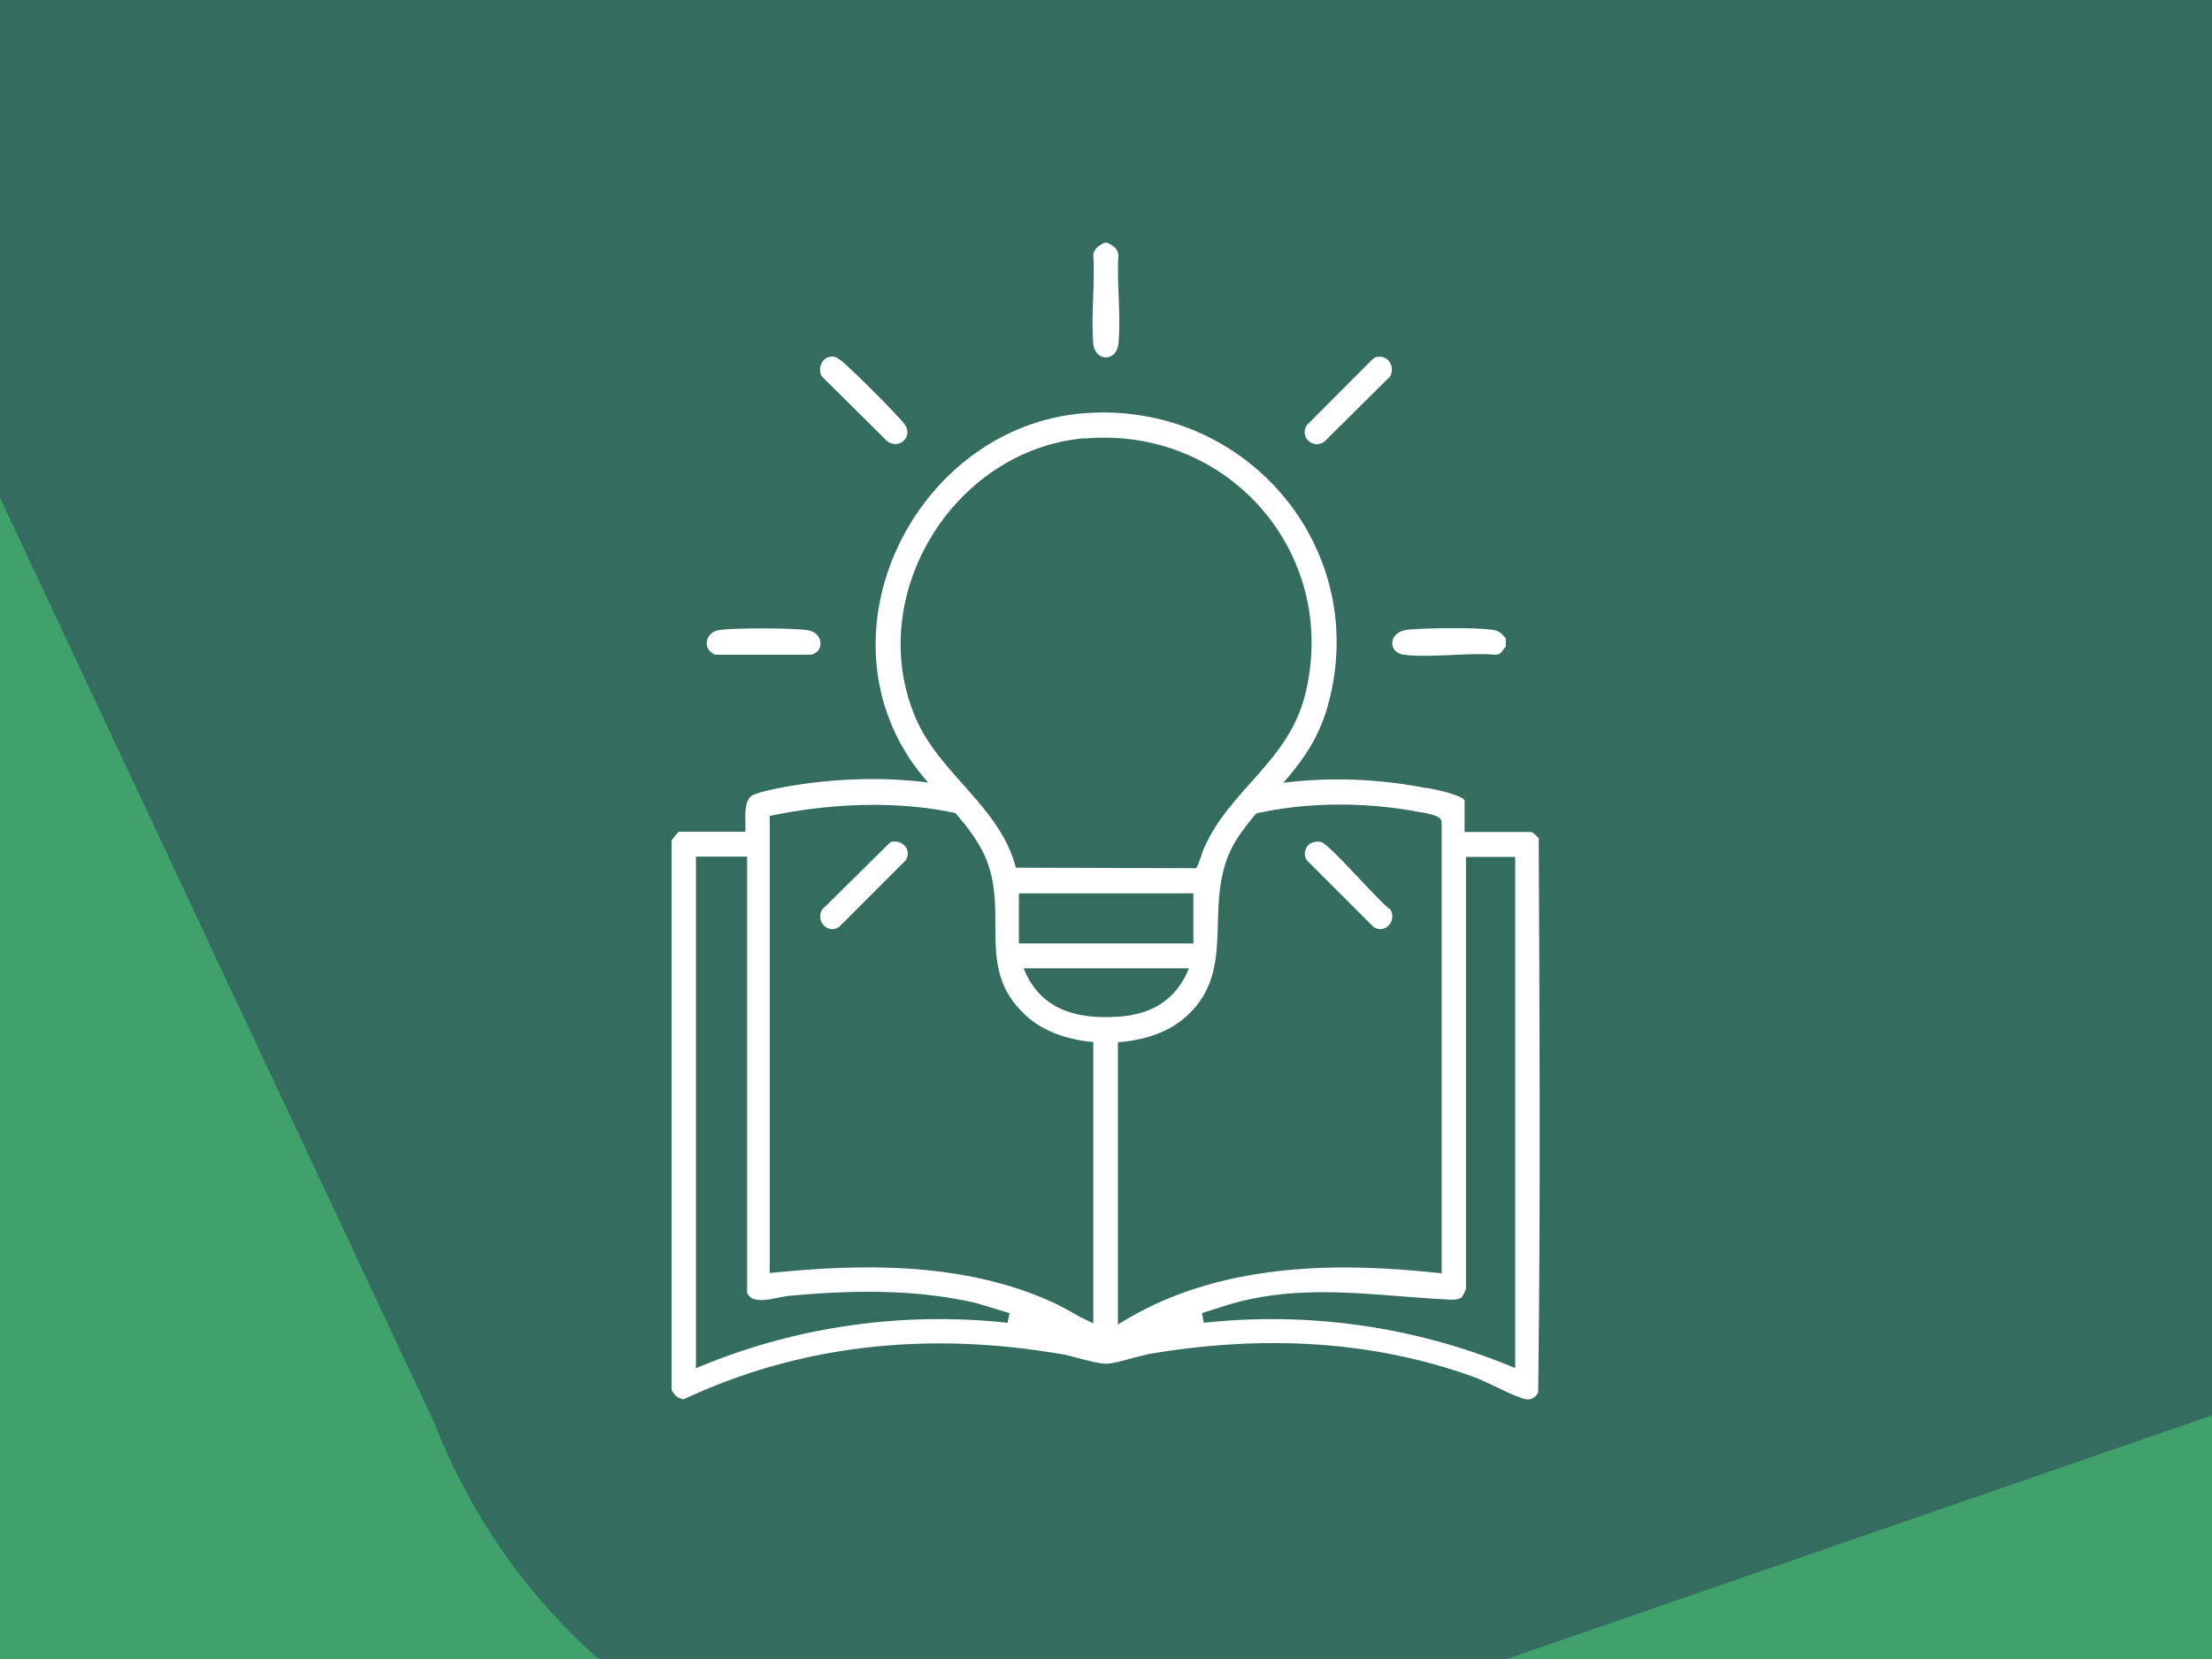 <?xml version="1.0" encoding="UTF-8"?>
<svg id="knowledge-hub" xmlns="http://www.w3.org/2000/svg" xmlns:xlink="http://www.w3.org/1999/xlink" version="1.1" viewBox="0 0 800 600">
  <!-- Generator: Adobe Illustrator 29.3.1, SVG Export Plug-In . SVG Version: 2.1.0 Build 151)  -->
  <defs>
    <style>
      .st0 {
        fill: none;
      }

      .st1 {
        fill: #40a16d;
      }

      .st2 {
        fill: #356c60;
      }

      .st3 {
        fill: #fff;
      }

      .st4 {
        clip-path: url(#clippath);
      }
    </style>
    <clipPath id="clippath">
      <rect class="st0" width="800" height="600"/>
    </clipPath>
  </defs>
  <g class="st4">
    <g>
      <rect class="st1" x="-23" y="-50.4" width="834.9" height="661.4"/>
      <path class="st2" d="M994.8,444.6l-556.4,192.2c-110.6,46.5-236.6-8.1-281.3-122.1L-109.2-52.6l770.7-317.7,333.3,814.9h0Z"/>
    </g>
  </g>
  <g>
    <path class="st3" d="M556.7,303.5c-.2-.5-2-2.3-2.8-2.6h-24.2s0-11.4,0-11.4c0-.3-1.3-2.2-13.3-4.5h-.7c-22-4.4-45.5-4.1-65.8.6-.4,3.7-1.4,7.2-3,10.5,22.2-6.5,46.7-6.3,67-2.3h.5c4.2.9,7,1.5,7,3.7v163l-2-.2c-30.6-3.2-75.6-5-112.4,17.1l-2.7,1.6v-102.6c-1.3.2-2.7.3-4.2.3s-3.2-.1-4.7-.4v102.3l-2.5-1.2c-2-.9-3.9-2-5.8-3.1-1.9-1-3.8-2.1-5.7-3-33.2-15.4-71.4-14-101-11.1l-2,.2v-165.3l1.4-.3c15.2-3.1,45.2-7.1,73.8,1.3-2.4-3.2-4-6.9-4.9-10.8-15.8-3.6-33.6-4.5-52.4-2.5-6.8.7-18.6,2.6-23.5,4.5-3.2,1.2-3.4,5.5-3.2,10.5v3c0,0-24.1,0-24.1,0-.6.5-1.8,2-2.6,3.1v198.8c1,2,2.3,3,4.3,3.4,41.3-19.4,87.4-24.9,137-16.3,1.8.3,4,.9,6.2,1.5,3.4.9,7.2,1.9,9.5,1.9h.1c2.3,0,5.8-1,9.1-1.9,2.3-.6,4.5-1.2,6.4-1.6,42.1-7.2,81.4-4.6,116.7,8,3.1,1.1,6.2,2.6,9.3,4.1,3.3,1.6,6.5,3.1,9.3,4,1.5.5,3.7.8,5.5-2.1.9-67.9.5-138.2.2-200.3h0ZM364.4,478.4c-37.8-4.1-75.8,1.3-110.2,15.4l-2.5,1v-185h18.5v157.9c.3.5.9,1.2,1.1,1.4,2.2,1.8,6.5,1,10.3.2,1.5-.3,3-.6,4.3-.7,27.4-2.5,48-1.7,66.9,2.6l12.3,3.7-.7,3.5h0ZM548.1,494.8l-2.5-1c-34.6-14.1-72.7-19.5-110.2-15.4l-.7-3.5,10.1-3.2c20.7-6.1,41.5-4.5,61.5-2.9,5.1.4,10.3.8,15.5,1.1h.7c2.2.2,5.2.4,6.3-.9.2-.3,1.3-2.4,1.4-2.9v-156.2s17.8,0,17.8,0v185h0Z"/>
    <g>
      <path class="st3" d="M400.6,87.8c1.9,1.1,3.5,1.9,3.9,4.3-.7,10.3,1,22,0,32.2-.6,6.6-8.5,6.6-9.1,0-.9-10.2.7-21.8,0-32.2.4-2.4,2.1-3.2,3.9-4.3h1.1,0Z"/>
      <path class="st3" d="M544.6,231.1v2.8c-1.2,1.1-1.7,2.9-3.6,2.9-10.6-.9-23,1.2-33.3,0-5.8-.7-5.9-8.4,1.7-9.1,7-.6,23.1-.8,29.9,0,2.7.3,3.8,1.2,5.4,3.4h0Z"/>
      <path class="st3" d="M260,227.9c4.9-.9,26.8-.8,32,0,6.1.9,6.2,8.2,1.1,8.9h-34.4c-4.9-2-3.7-8,1.2-8.9h0Z"/>
      <path class="st3" d="M322,304.6c4.3-1.3,8,2.8,5.5,6.6l-24,24c-4.1,2.8-8.6-2-6.2-6.2l24.7-24.4h0Z"/>
      <path class="st3" d="M475,304.6c.8-.2,1.9-.3,2.7-.1,3.1.6,20.8,21.5,25.2,24.5,2.4,4.2-2.2,9-6.2,6.2l-23.7-23.7c-2.2-2.2-.9-6.3,2.1-6.9Z"/>
      <path class="st3" d="M300,129.1c1.7-.4,2.5.1,3.8,1,3.1,2.2,21.2,20.3,23.4,23.4,3.1,4.4-1.8,9.1-6.2,6.2l-23.8-23.6c-1.5-2.4-.2-6.4,2.7-7h0Z"/>
      <path class="st3" d="M498.1,129.1c4-.8,6.5,3.6,4.7,7l-23.8,23.6c-4.1,3-9.1-1.7-6.4-5.9l23.4-23.5c.6-.6,1.3-1.1,2.1-1.3h0Z"/>
      <path class="st3" d="M391.5,149.5c59-5,105.1,49.1,88.5,106.5-6.2,21.2-20.3,29.6-31.8,46.1-15.7,22.7,1.7,48.8-20.7,66.8-13.8,11.1-41.7,10.9-55.3-.6-19.8-16.7-7.4-36.6-15.3-57-5.2-13.6-19.5-24.3-27.7-36.6-33.2-49.8,3.7-120.2,62.3-125.2h0ZM392.1,158.5c-47.2,4.2-79.6,56.8-61.1,100.8,8.6,20.6,30.7,32.3,36.4,54.5l65.1.2c.7-.2,2.4-6.2,3.1-7.6,9.4-21.1,30.8-31.2,36.6-55.9,12.1-50.8-28.4-96.5-80.1-91.9h0ZM368.5,323.1v18.1h63.1v-18.1h-63.1ZM430,350.2h-59.8c6,15,19.1,18.5,34.2,17.5,12.2-.8,21-6.1,25.6-17.5h0Z"/>
    </g>
  </g>
</svg>